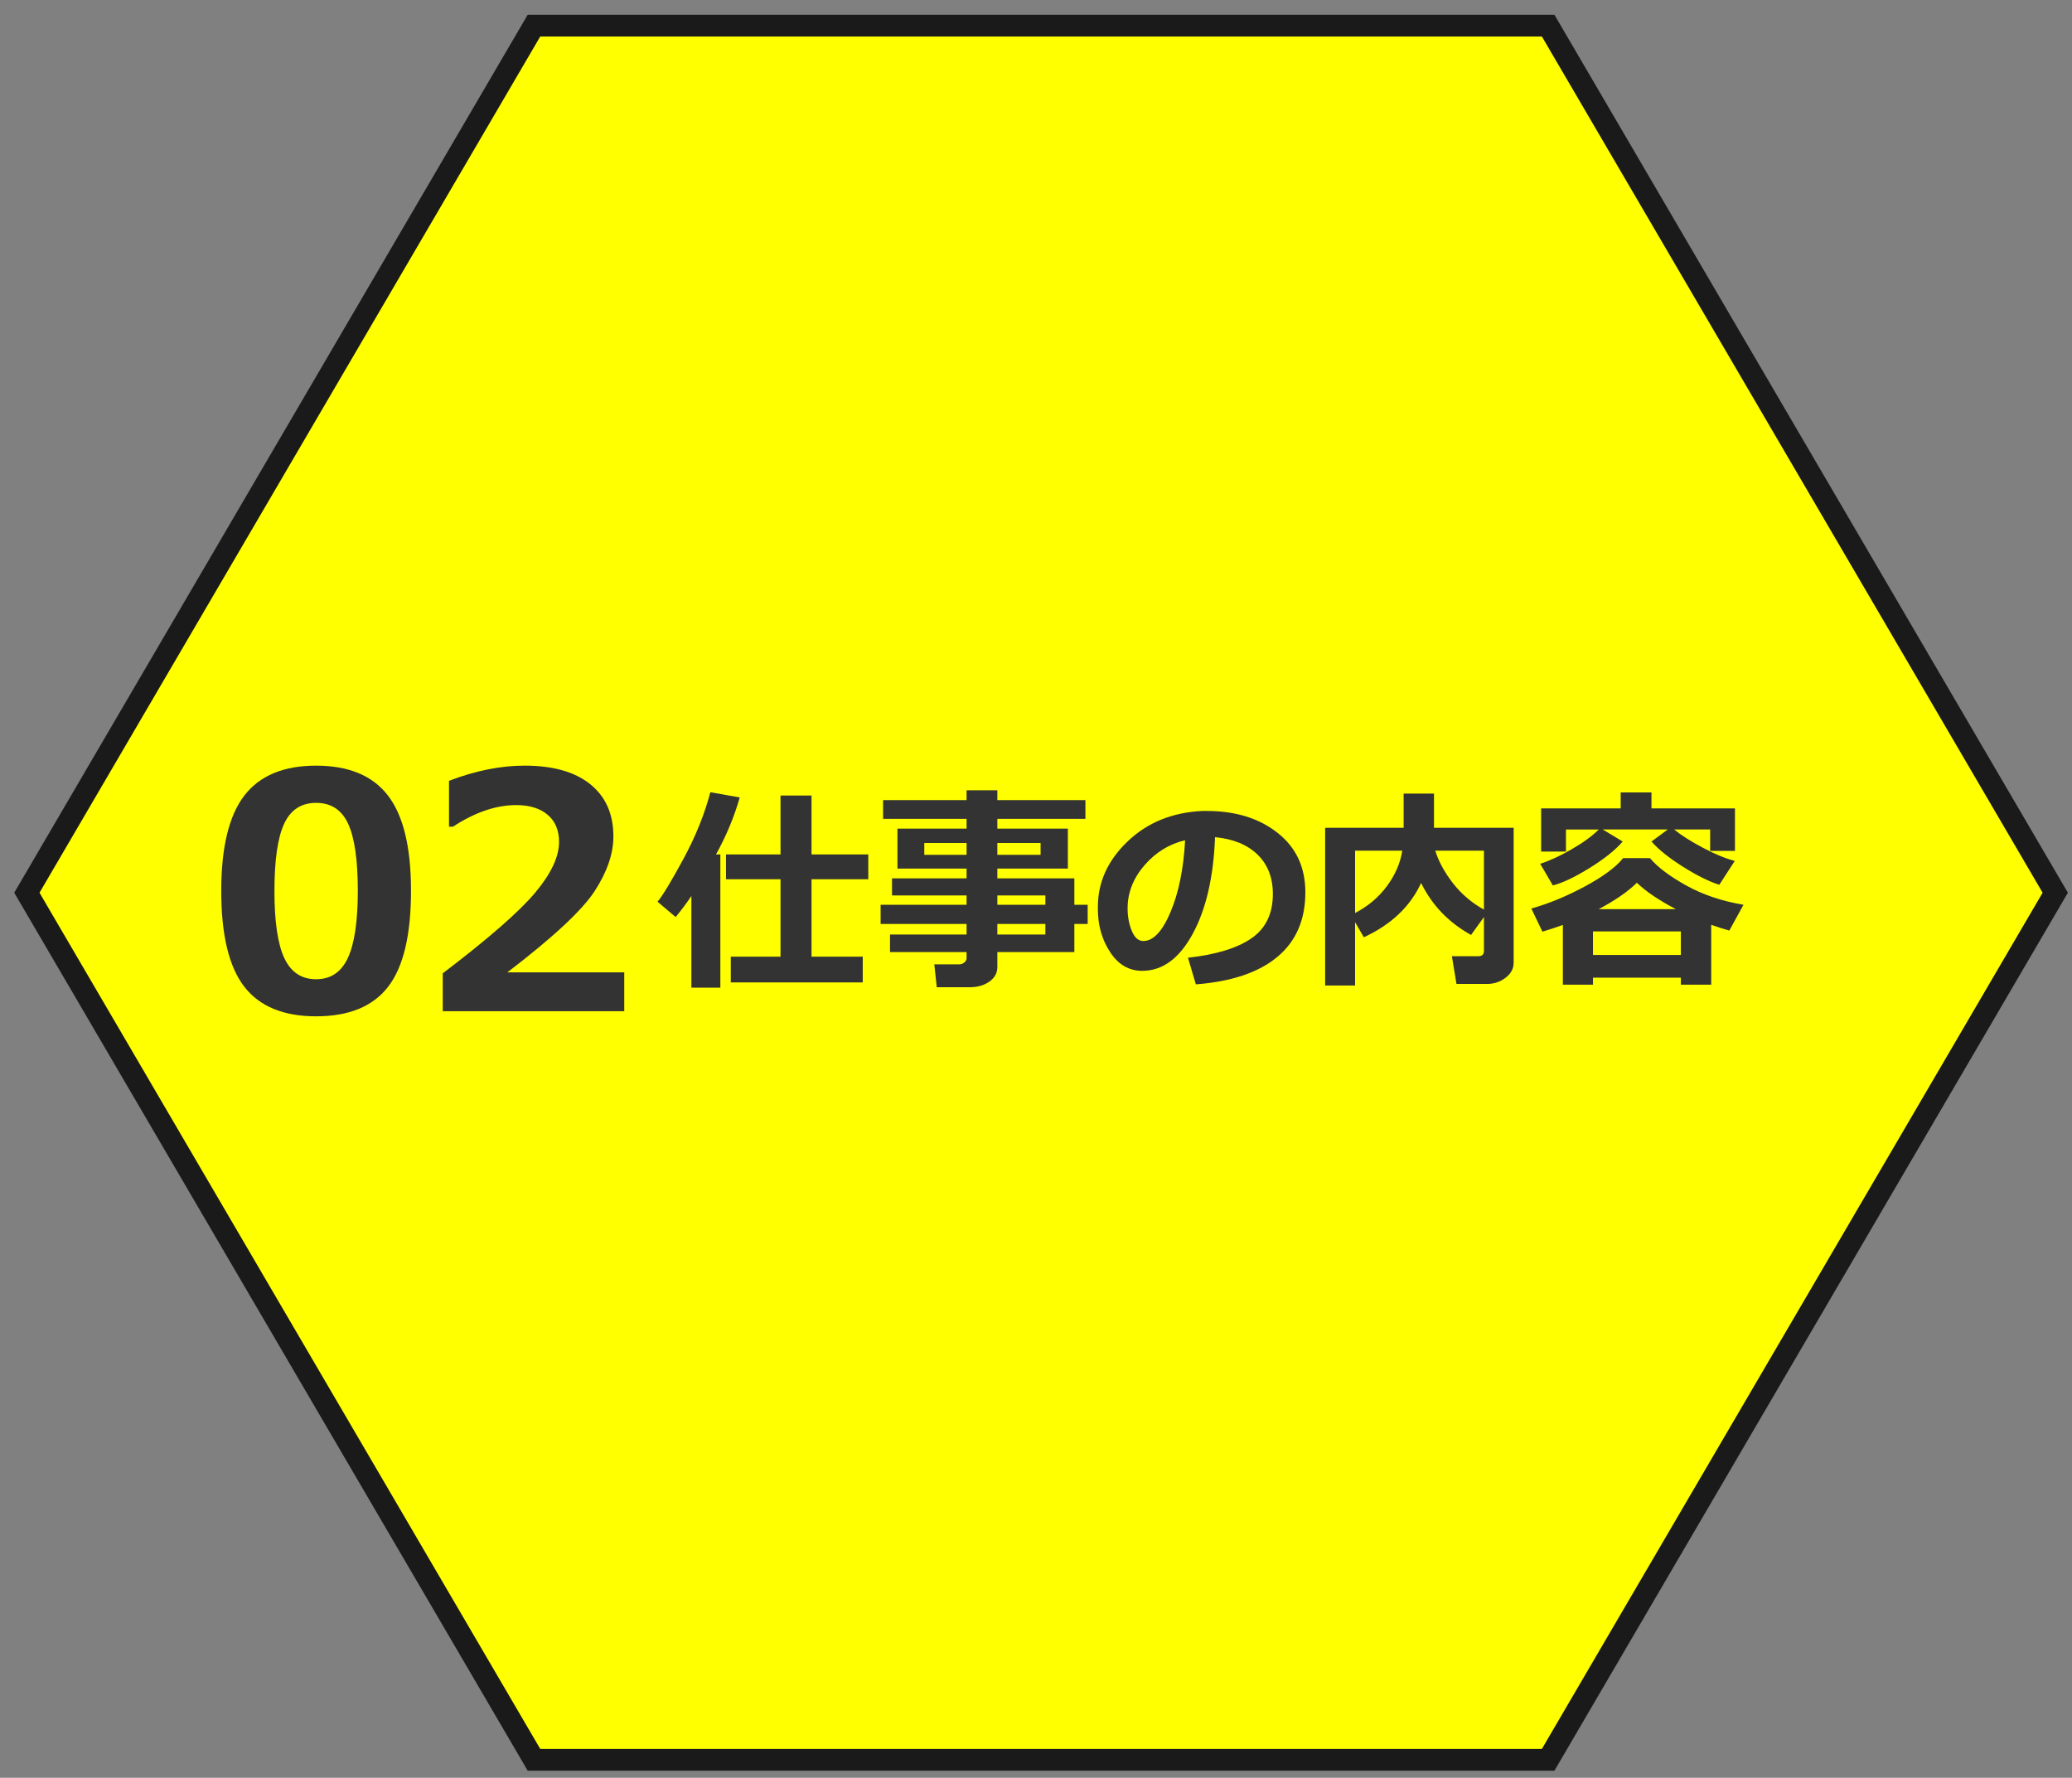 <?xml version="1.0" encoding="utf-8"?>
<!-- Generator: Adobe Illustrator 26.3.1, SVG Export Plug-In . SVG Version: 6.00 Build 0)  -->
<svg version="1.1" id="workContent-ol" xmlns="http://www.w3.org/2000/svg" xmlns:xlink="http://www.w3.org/1999/xlink" x="0px"
	 y="0px" viewBox="0 0 190 163" style="enable-background:new 0 0 190 163;" xml:space="preserve">
<rect x="0" y="0" width="190" height="163" fill="#808080" stroke="none"/>
<style type="text/css">
	.st0{fill:#FFFF00;stroke:#1A1A1A;stroke-width:2;stroke-miterlimit:10;}
	.st1{fill:#333333;}
</style>
<g>
	<polygon class="st0" points="141.964,2.351 48.964,2.351 2.464,81.851 48.964,161.351 141.964,161.351 188.464,81.851 	"/>
	<g>
		<path class="st1" d="M28.988,93.183c-2.998,0-5.198-0.91-6.599-2.731s-2.102-4.744-2.102-8.768c0-3.984,0.703-6.895,2.109-8.73
			s3.604-2.754,6.592-2.754s5.186,0.916,6.592,2.747s2.109,4.738,2.109,8.723c0,4.053-0.698,6.985-2.095,8.797
			S31.996,93.183,28.988,93.183z M28.988,73.612c-1.367,0-2.346,0.643-2.937,1.927s-0.886,3.337-0.886,6.159
			c0,2.812,0.303,4.863,0.908,6.152s1.577,1.934,2.915,1.934s2.31-0.654,2.915-1.963s0.908-3.359,0.908-6.152
			c0-2.812-0.295-4.858-0.886-6.138S30.355,73.612,28.988,73.612z"/>
		<path class="st1" d="M57.242,92.714H40.601v-3.472c4.209-3.203,7.039-5.674,8.489-7.412s2.175-3.281,2.175-4.629
			c0-1.074-0.349-1.906-1.047-2.497s-1.658-0.887-2.878-0.887c-1.855,0-3.789,0.659-5.801,1.978h-0.366v-4.204
			c2.422-0.928,4.731-1.392,6.929-1.392c2.607,0,4.617,0.569,6.028,1.707s2.117,2.731,2.117,4.782c0,1.582-0.574,3.255-1.721,5.018
			s-3.816,4.245-8.005,7.448h10.723V92.714z"/>
	</g>
	<g>
		<path class="st1" d="M66.056,90.556H63.4v-8.408c-0.41,0.618-0.892,1.263-1.445,1.934l-1.66-1.406
			c0.462-0.547,1.251-1.851,2.368-3.911s1.942-4.104,2.476-6.128l2.695,0.479c-0.514,1.797-1.24,3.538-2.178,5.225h0.4V90.556z
			 M79.113,90.077h-12.1v-2.363h4.561v-7.1h-5v-2.275h5v-5.4h2.842v5.4h5.205v2.275h-5.205v7.1h4.697V90.077z"/>
		<path class="st1" d="M98.517,87.294h-7.061v1.367c0,0.547-0.244,0.992-0.732,1.338c-0.488,0.345-1.09,0.518-1.807,0.518H85.9
			l-0.225-2.1h2.305c0.163,0,0.312-0.058,0.449-0.171c0.137-0.114,0.205-0.243,0.205-0.386v-0.566h-7.021v-1.611h7.021v-0.967
			h-7.881v-1.758h7.881v-0.859h-6.836v-1.562h6.836v-0.898h-6.338v-3.662h6.338v-0.898h-7.656v-1.719h7.656V72.46h2.822v0.898h8.076
			v1.719h-8.076v0.898h6.465v3.662h-6.465v0.898h7.061v2.422h1.221v1.758h-1.221V87.294z M88.634,77.294h-3.877v1.084h3.877V77.294z
			 M95.421,78.378v-1.084h-3.965v1.084H95.421z M95.861,82.958v-0.859h-4.404v0.859H95.861z M91.456,85.683h4.404v-0.967h-4.404
			V85.683z"/>
		<path class="st1" d="M109.659,90.253l-0.723-2.441c2.584-0.287,4.528-0.883,5.831-1.787c1.301-0.905,1.953-2.256,1.953-4.053
			c0-1.504-0.469-2.71-1.406-3.618s-2.236-1.44-3.897-1.597c-0.137,3.646-0.819,6.6-2.046,8.862
			c-1.227,2.262-2.772,3.394-4.634,3.394c-1.211,0-2.191-0.571-2.939-1.714s-1.123-2.45-1.123-3.921v-0.244
			c0-2.253,0.907-4.247,2.72-5.981c1.813-1.735,4.1-2.668,6.86-2.798h0.4c2.637,0,4.803,0.669,6.499,2.007
			c1.697,1.338,2.545,3.155,2.545,5.454c0,2.52-0.855,4.492-2.564,5.918S112.933,89.999,109.659,90.253z M108.673,77.04
			c-1.465,0.345-2.71,1.113-3.735,2.305s-1.538,2.506-1.538,3.945c0,0.742,0.127,1.426,0.381,2.051s0.609,0.938,1.064,0.938
			c0.918,0,1.751-0.893,2.5-2.676C108.094,81.818,108.536,79.631,108.673,77.04z"/>
		<path class="st1" d="M138.801,88.261c0,0.547-0.247,1.009-0.742,1.387c-0.495,0.377-1.062,0.566-1.699,0.566h-2.803l-0.42-2.539
			h2.402c0.358,0,0.537-0.16,0.537-0.479v-3.115l-1.182,1.641c-2.058-1.14-3.584-2.729-4.58-4.766
			c-0.989,2.154-2.741,3.814-5.254,4.98l-0.801-1.387v5.811h-2.744V75.898h7.197v-3.135h2.783v3.135h7.305V88.261z M128.586,77.997
			h-4.326v5.713c1.191-0.619,2.166-1.442,2.925-2.471C127.943,80.21,128.41,79.13,128.586,77.997z M136.076,83.398v-5.4h-4.463
			c0.306,0.989,0.847,1.982,1.621,2.979S134.956,82.778,136.076,83.398z"/>
		<path class="st1" d="M154.133,89.638h-8.057v0.645h-2.764v-5.479c-0.645,0.234-1.27,0.439-1.875,0.615l-1.016-2.119
			c1.582-0.443,3.213-1.115,4.893-2.017c1.68-0.902,2.854-1.77,3.525-2.603h2.461c0.69,0.82,1.794,1.653,3.311,2.5
			c1.517,0.846,3.271,1.438,5.264,1.777l-1.299,2.363c-0.566-0.156-1.12-0.332-1.66-0.527v5.488h-2.783V89.638z M148.801,77.157
			c-0.696,0.801-1.722,1.617-3.076,2.451c-1.354,0.833-2.464,1.357-3.33,1.572l-1.162-1.982c0.859-0.273,1.819-0.717,2.881-1.328
			c1.062-0.612,1.892-1.218,2.49-1.816h-3.008v2.021h-2.275V74.12h7.295v-1.465h2.822v1.465h7.656v3.896h-2.275v-1.963h-3.301
			c0.632,0.521,1.509,1.079,2.632,1.675s2.098,0.997,2.925,1.206l-1.416,2.188c-0.925-0.287-2.029-0.834-3.315-1.641
			c-1.286-0.808-2.254-1.582-2.905-2.324l1.494-1.104h-5.967L148.801,77.157z M146.076,87.558h8.057V85.4h-8.057V87.558z
			 M146.594,83.359h7.08c-1.569-0.827-2.761-1.635-3.574-2.422C149.266,81.757,148.097,82.564,146.594,83.359z"/>
	</g>
</g>
</svg>
